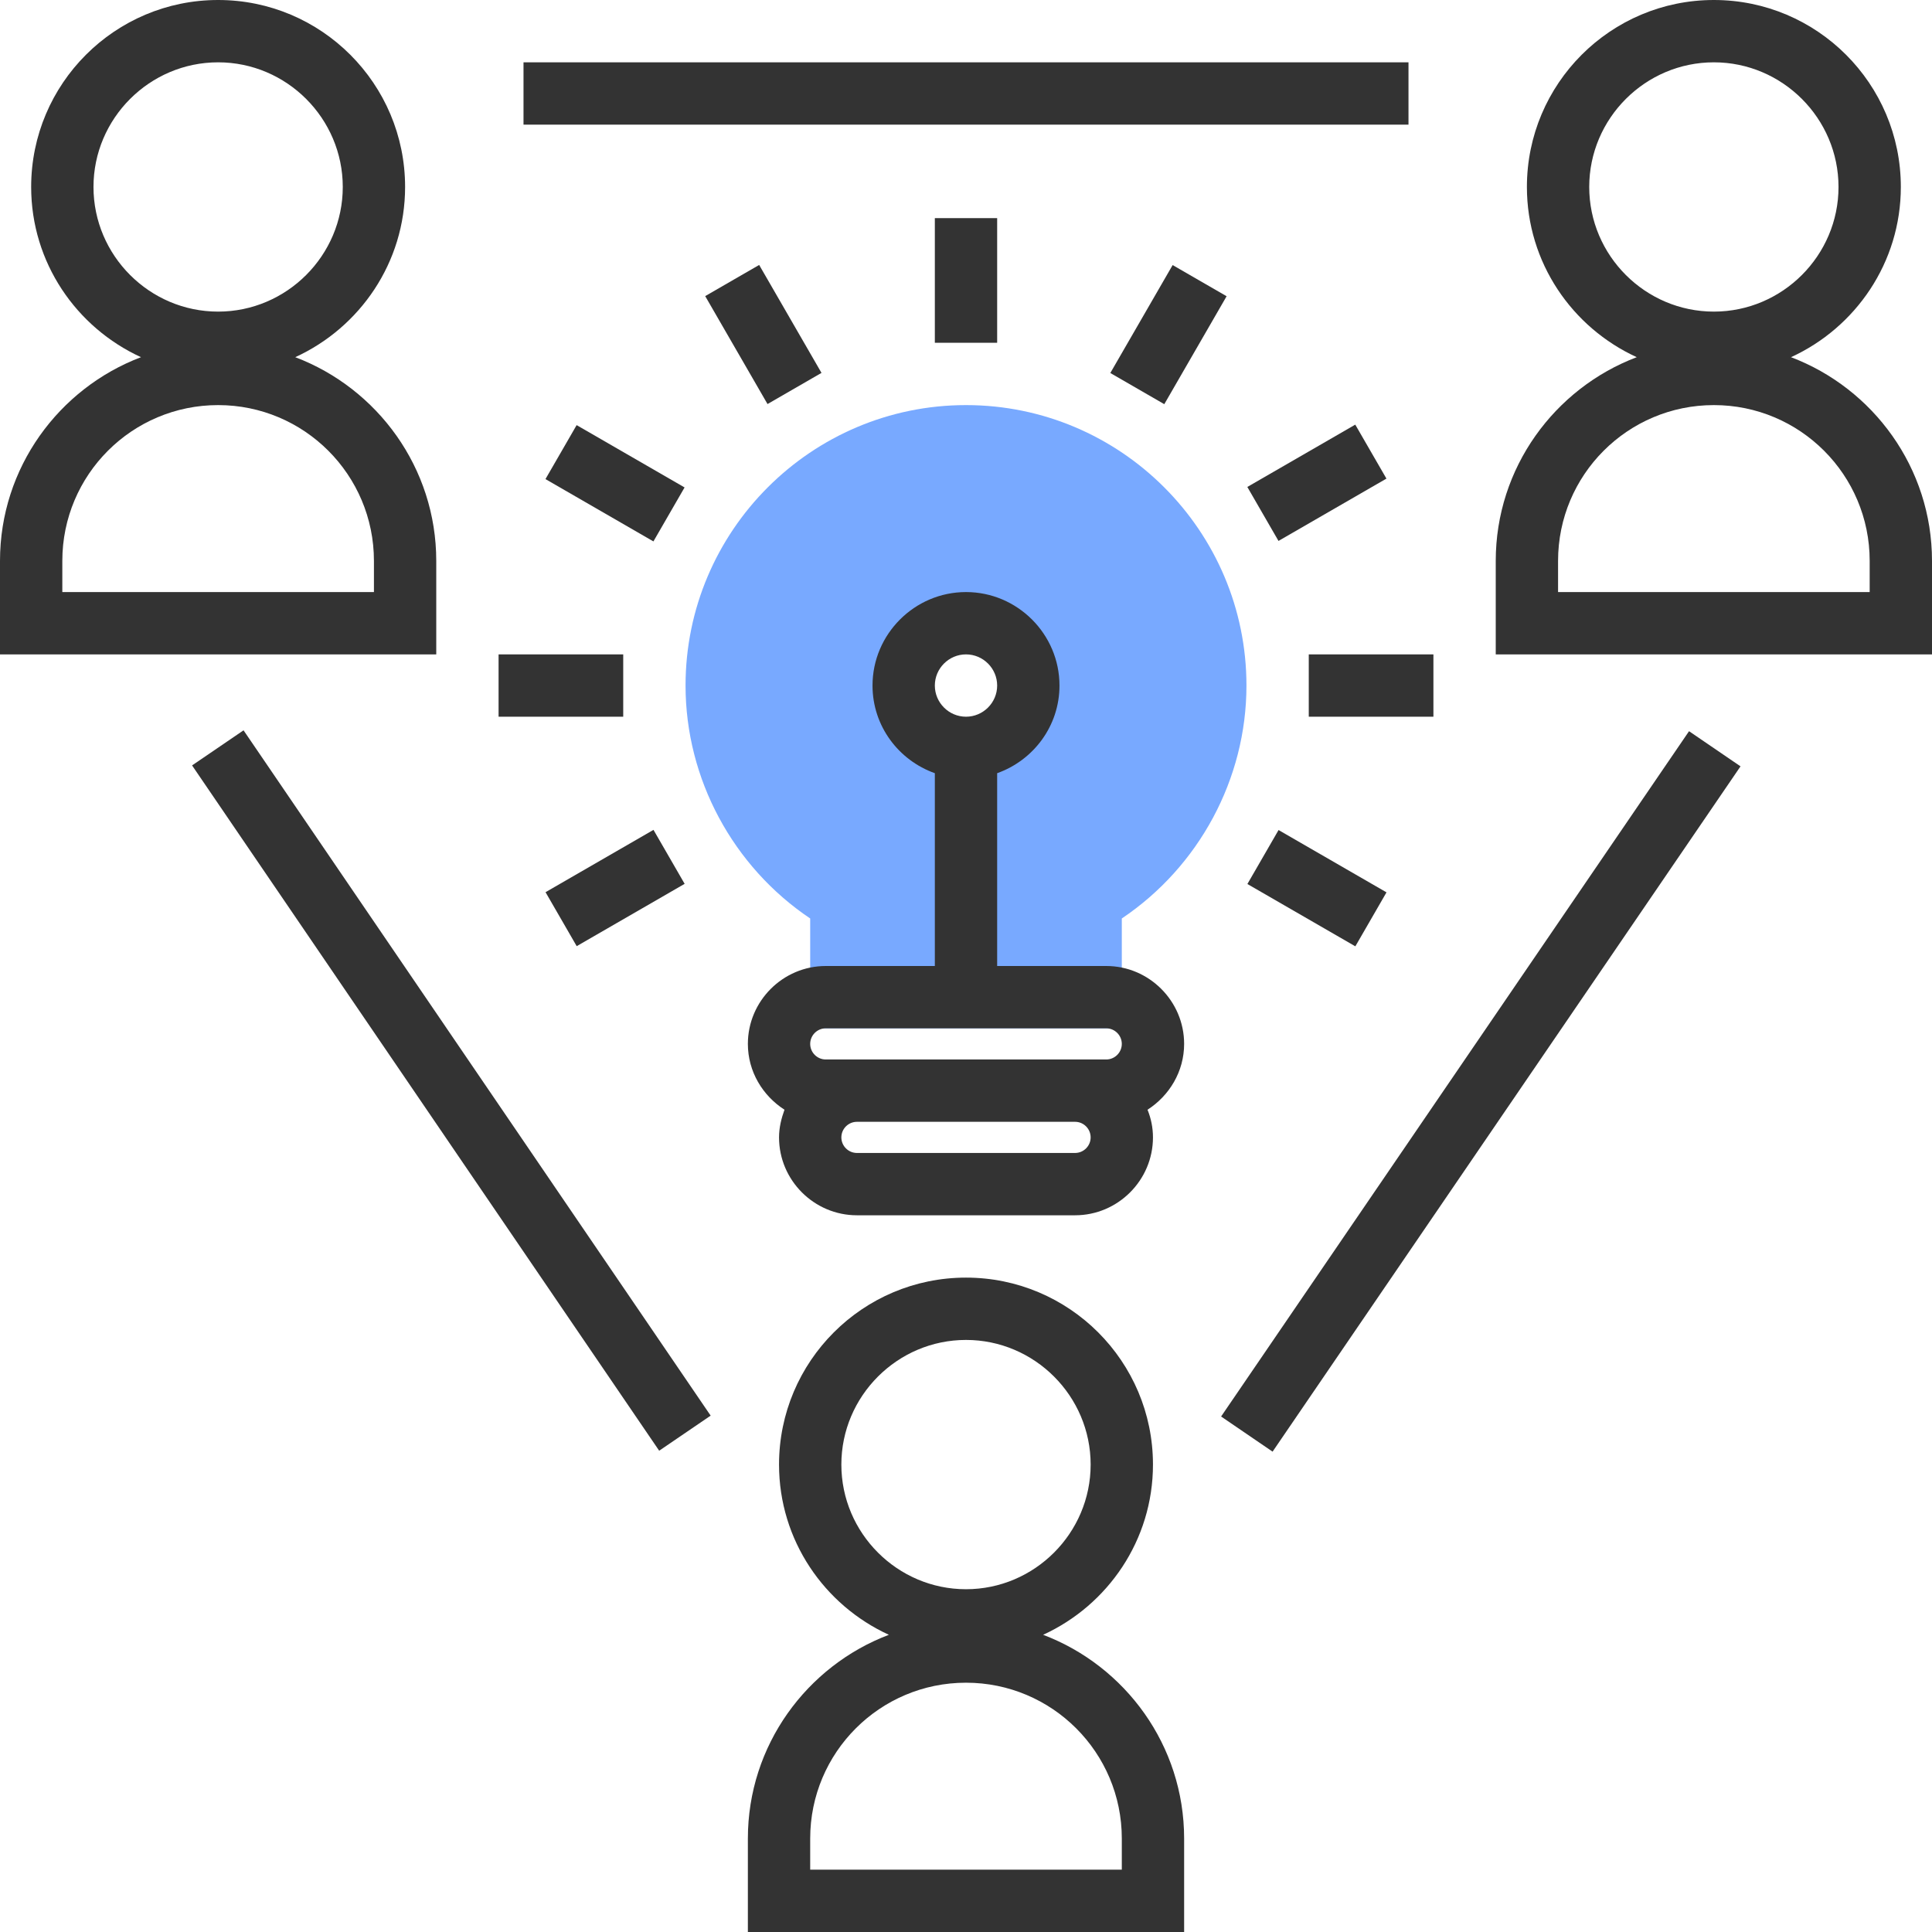<?xml version="1.0" encoding="utf-8"?>
<!-- Generator: Adobe Illustrator 24.1.0, SVG Export Plug-In . SVG Version: 6.00 Build 0)  -->
<svg version="1.1" id="Layer_1" xmlns="http://www.w3.org/2000/svg" xmlns:xlink="http://www.w3.org/1999/xlink" x="0px" y="0px"
	 viewBox="0 0 496 496" style="enable-background:new 0 0 496 496;" xml:space="preserve">
<style type="text/css">
	.st0{fill:#78A9FF;}
	.st1{fill:#333333;}
</style>
<path class="st0" d="M248,104c-39.7,0-72,32.3-72,72c0,24,12.2,46.5,32,59.8V264h80v-28.2c19.8-13.3,32-35.8,32-59.8
	C320,136.3,287.7,104,248,104z M248,192c-8.8,0-16-7.2-16-16s7.2-16,16-16s16,7.2,16,16S256.8,192,248,192z"/>
<g>
	<path class="st1" d="M112,144c0-23.9-15.1-44.3-36.2-52.3C92.4,84.1,104,67.4,104,48c0-26.5-21.5-48-48-48S8,21.5,8,48
		c0,19.4,11.6,36.1,28.2,43.7C15.1,99.7,0,120.1,0,144v24h112V144z M24,48c0-17.6,14.4-32,32-32s32,14.4,32,32S73.6,80,56,80
		S24,65.6,24,48z M96,152H16v-8c0-22.1,17.9-40,40-40s40,17.9,40,40V152z"/>
	<path class="st1" d="M267.8,419.7c16.6-7.6,28.2-24.3,28.2-43.7c0-26.5-21.5-48-48-48s-48,21.5-48,48c0,19.4,11.6,36.1,28.2,43.7
		c-21.1,8-36.2,28.4-36.2,52.3v24h112v-24C304,448.1,288.9,427.7,267.8,419.7z M216,376c0-17.6,14.4-32,32-32s32,14.4,32,32
		s-14.4,32-32,32S216,393.6,216,376z M288,480h-80v-8c0-22.1,17.9-40,40-40s40,17.9,40,40V480z"/>
	<path class="st1" d="M459.8,91.7C476.4,84.1,488,67.4,488,48c0-26.5-21.5-48-48-48s-48,21.5-48,48c0,19.4,11.6,36.1,28.2,43.7
		c-21.1,8-36.2,28.4-36.2,52.3v24h112v-24C496,120.1,480.9,99.7,459.8,91.7z M408,48c0-17.6,14.4-32,32-32s32,14.4,32,32
		s-14.4,32-32,32S408,65.6,408,48z M480,152h-80v-8c0-22.1,17.9-40,40-40s40,17.9,40,40V152z"/>
	
		<rect x="273.5" y="272" transform="matrix(0.564 -0.826 0.826 0.564 -65.433 436.16)" class="st1" width="213" height="16"/>
	
		<rect x="108" y="173.5" transform="matrix(0.826 -0.563 0.563 0.826 -137.578 113.996)" class="st1" width="16" height="213"/>
	<rect x="134.4" y="16" class="st1" width="227.2" height="16"/>
	<path class="st1" d="M284,248h-28v-49.5c9.3-3.3,16-12.1,16-22.5c0-13.2-10.8-24-24-24s-24,10.8-24,24c0,10.4,6.7,19.2,16,22.5V248
		h-28c-11,0-20,9-20,20c0,7.1,3.8,13.3,9.4,16.9c-0.8,2.2-1.4,4.6-1.4,7.1c0,11,9,20,20,20h56c11,0,20-9,20-20
		c0-2.5-0.5-4.9-1.4-7.1c5.6-3.6,9.4-9.8,9.4-16.9C304,257,295,248,284,248z M248,168c4.4,0,8,3.6,8,8s-3.6,8-8,8s-8-3.6-8-8
		S243.6,168,248,168z M212,264h72c2.2,0,4,1.8,4,4s-1.8,4-4,4h-8h-56h-8c-2.2,0-4-1.8-4-4S209.8,264,212,264z M276,296h-56
		c-2.2,0-4-1.8-4-4s1.8-4,4-4h56c2.2,0,4,1.8,4,4S278.2,296,276,296z"/>
	<rect x="240" y="56" class="st1" width="16" height="32"/>
	<rect x="188" y="69.9" transform="matrix(0.866 -0.5 0.5 0.866 -16.713 109.487)" class="st1" width="16" height="32"/>
	<rect x="149.9" y="108" transform="matrix(0.5 -0.866 0.866 0.5 -28.439 198.81)" class="st1" width="16" height="32"/>
	<rect x="128" y="168" class="st1" width="32" height="16"/>
	<rect x="141.9" y="220" transform="matrix(0.866 -0.5 0.5 0.866 -92.83 109.481)" class="st1" width="32" height="16"/>
	<rect x="330.1" y="212" transform="matrix(0.5 -0.866 0.866 0.5 -28.399 406.817)" class="st1" width="16" height="32"/>
	<rect x="336" y="168" class="st1" width="32" height="16"/>
	<rect x="322.1" y="116" transform="matrix(0.866 -0.5 0.5 0.866 -16.713 185.61)" class="st1" width="32" height="16"/>
	<rect x="284" y="77.9" transform="matrix(0.5 -0.866 0.866 0.5 75.589 302.757)" class="st1" width="32" height="16"/>
</g>
</svg>
